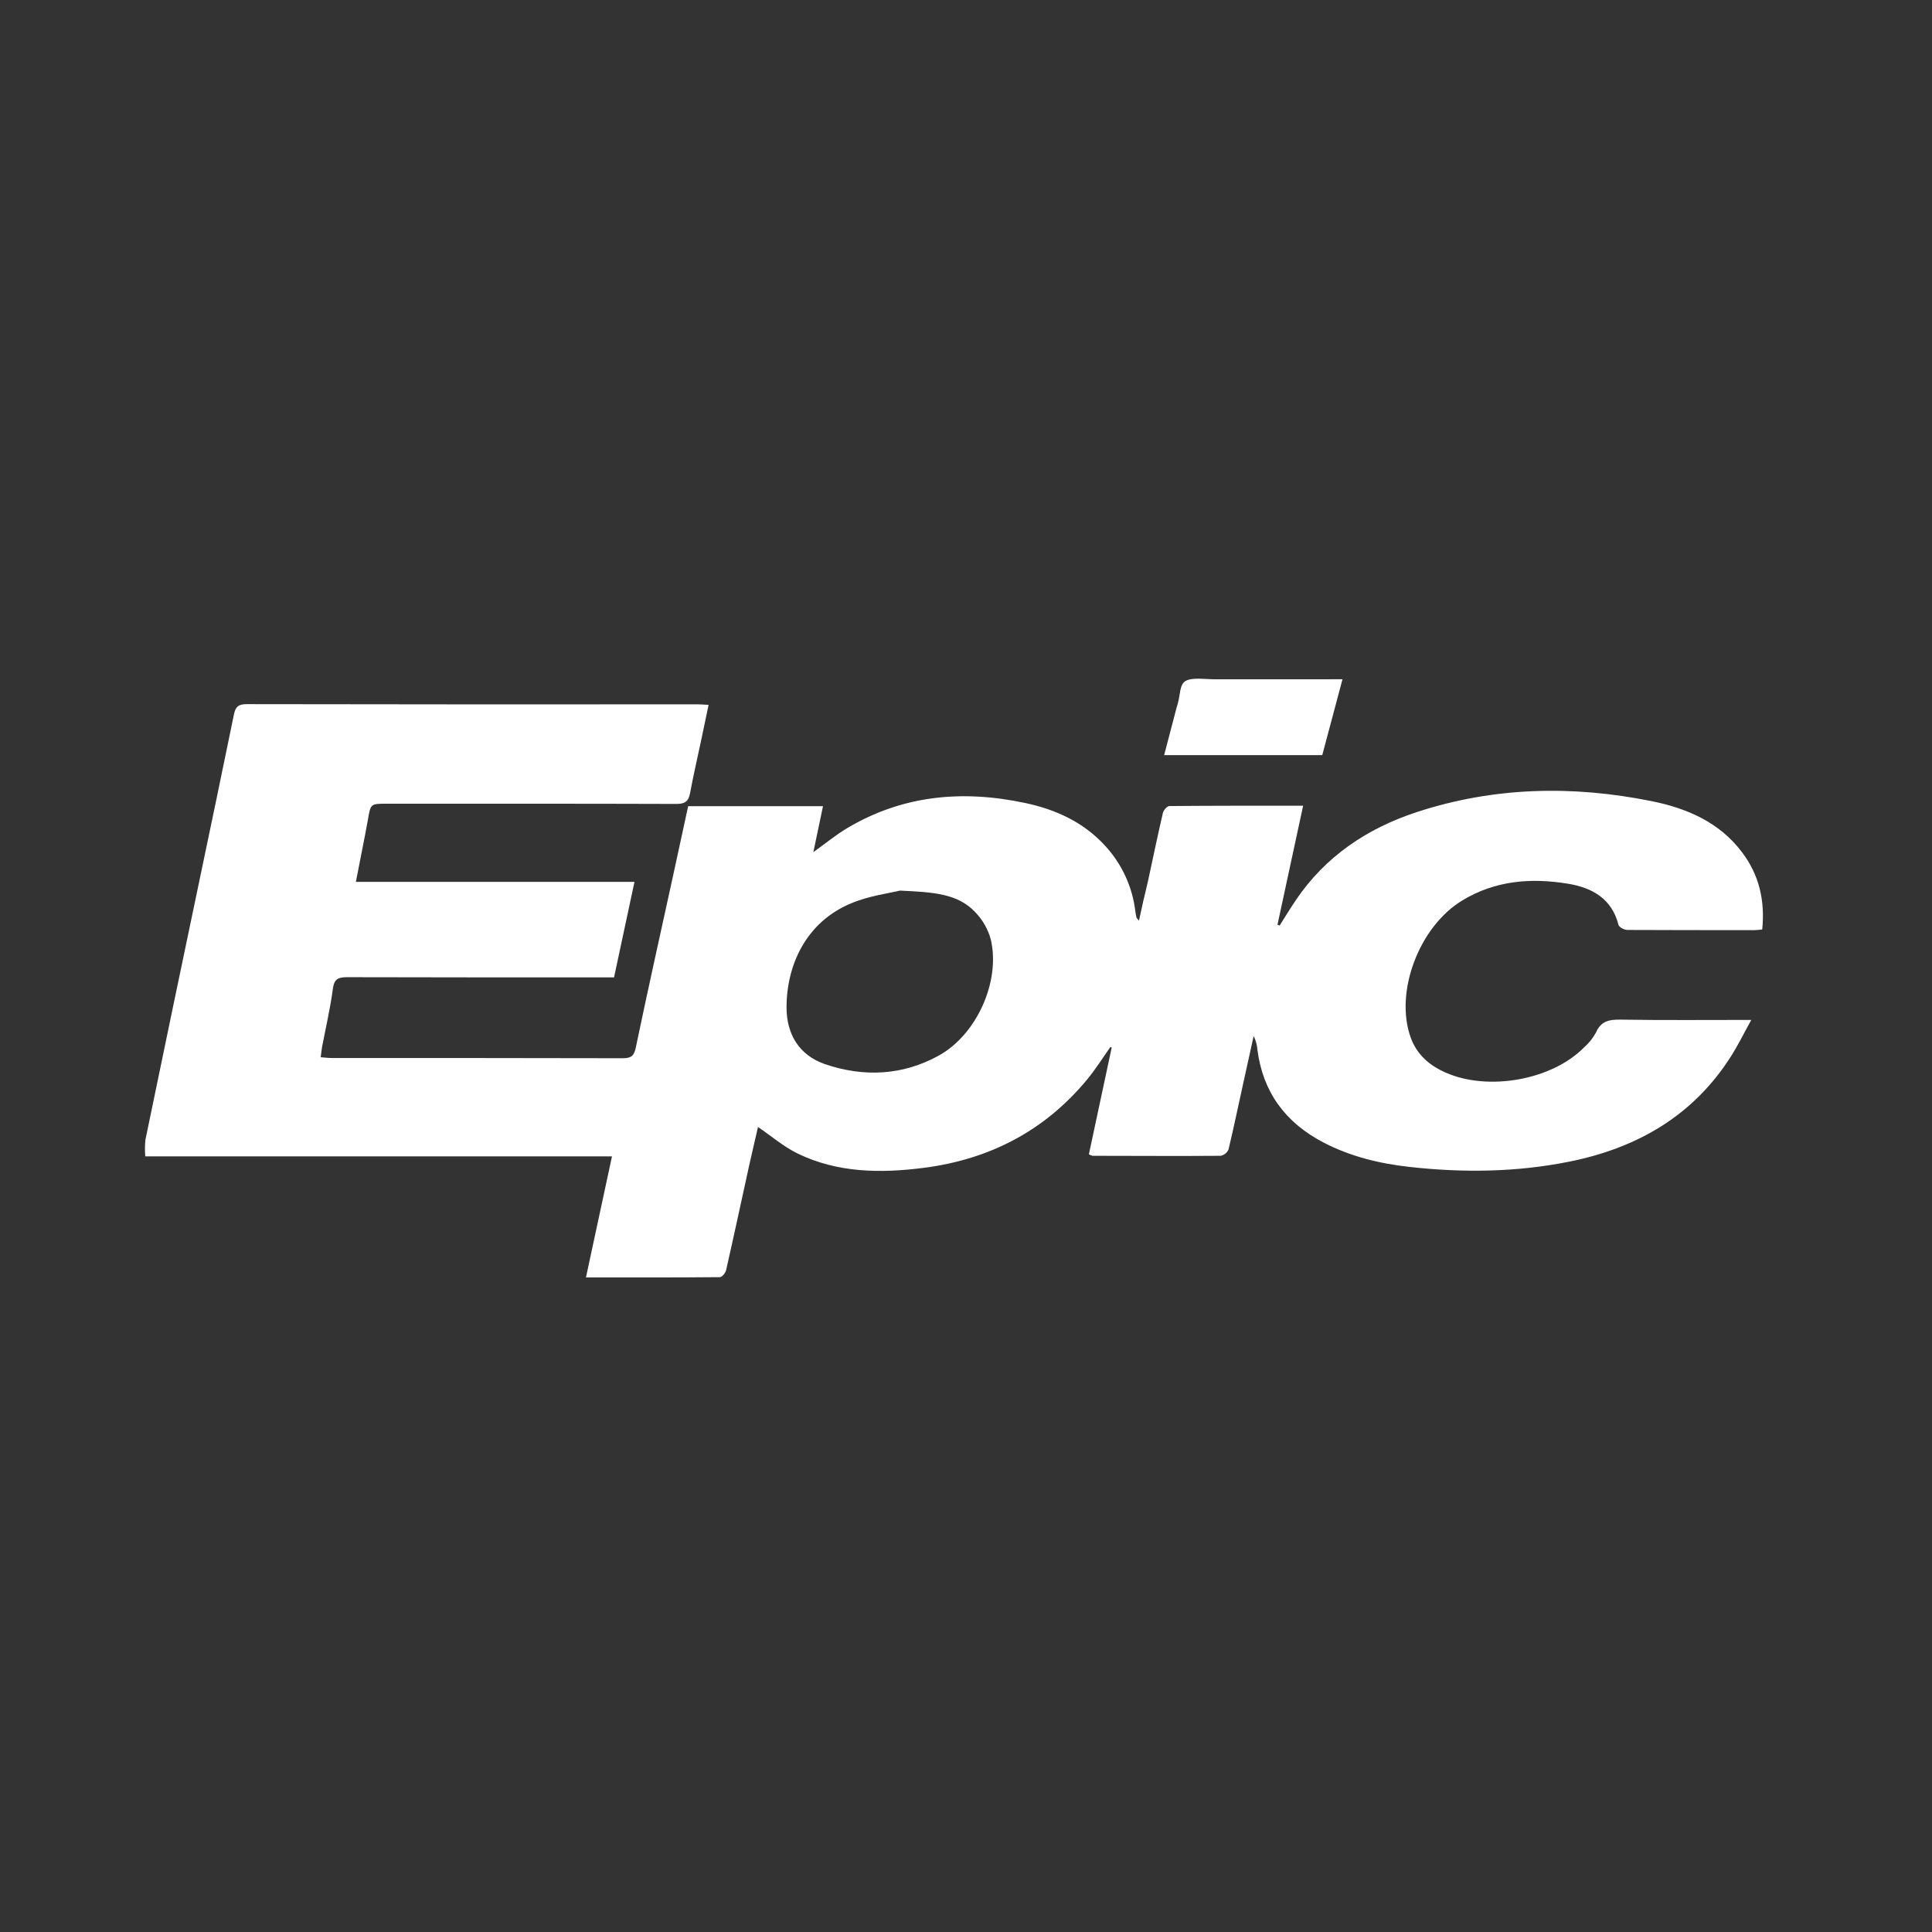 <svg width="80" height="80" viewBox="0 0 80 80" fill="none" xmlns="http://www.w3.org/2000/svg">
<rect x="0" y="0" width="80" height="80" fill="#333333" stroke="none"/>
<path d="M10.218 29.157C16.444 29.168 22.669 29.17 28.892 29.165C29.018 29.165 29.145 29.177 29.341 29.187C29.239 29.675 29.144 30.133 29.047 30.591C28.888 31.343 28.714 32.091 28.573 32.847C28.51 33.185 28.36 33.291 28.003 33.289C24.006 33.276 20.009 33.28 16.011 33.28C15.34 33.28 15.347 33.281 15.233 33.95C15.081 34.79 14.907 35.623 14.736 36.517H26.272C25.982 37.874 25.707 39.159 25.426 40.472H24.894C21.382 40.472 17.871 40.472 14.359 40.463C13.96 40.463 13.828 40.576 13.78 40.968C13.673 41.769 13.487 42.562 13.335 43.358C13.313 43.48 13.303 43.603 13.279 43.778C13.455 43.791 13.604 43.81 13.752 43.81C17.764 43.81 21.776 43.809 25.787 43.819C26.143 43.818 26.256 43.718 26.329 43.368C26.828 40.974 27.363 38.587 27.885 36.196C28.087 35.268 28.285 34.34 28.495 33.383H34.078C33.945 33.998 33.827 34.605 33.679 35.285C34.187 34.922 34.609 34.573 35.072 34.296C37.377 32.922 39.858 32.698 42.454 33.251C43.722 33.519 44.859 34.045 45.743 35.002C46.45 35.761 46.894 36.721 47.013 37.743C47.024 37.827 47.041 37.909 47.059 37.991C47.059 38.014 47.092 38.032 47.163 38.122C47.229 37.818 47.284 37.561 47.342 37.305C47.401 37.049 47.475 36.762 47.535 36.489C47.739 35.547 47.934 34.602 48.153 33.662C48.18 33.549 48.328 33.377 48.419 33.377C50.244 33.36 52.069 33.363 53.96 33.363L52.897 38.292L52.988 38.324C53.207 37.977 53.419 37.624 53.653 37.28C54.874 35.467 56.608 34.3 58.672 33.625C61.863 32.581 65.116 32.514 68.387 33.173C69.849 33.468 71.191 34.044 72.121 35.274C72.845 36.217 73.09 37.297 72.97 38.487C72.852 38.498 72.755 38.515 72.66 38.515C70.904 38.515 69.147 38.515 67.391 38.507C67.258 38.507 67.043 38.395 67.019 38.298C66.743 37.216 65.937 36.757 64.918 36.591C63.388 36.342 61.907 36.46 60.545 37.289C58.763 38.371 57.739 41.075 58.412 42.956C58.663 43.66 59.176 44.11 59.855 44.411C61.619 45.194 64.255 44.726 65.588 43.375C65.791 43.198 65.96 42.987 66.087 42.752C66.291 42.285 66.619 42.214 67.099 42.221C68.868 42.249 70.638 42.233 72.517 42.233C72.217 42.773 71.975 43.268 71.681 43.732C70.127 46.186 67.81 47.534 64.977 48.102C62.793 48.54 60.59 48.566 58.377 48.321C57.122 48.182 55.909 47.888 54.788 47.301C53.219 46.48 52.293 45.212 52.068 43.476C52.054 43.275 52.001 43.079 51.911 42.899C51.771 43.533 51.631 44.169 51.491 44.805C51.287 45.733 51.092 46.664 50.873 47.588C50.845 47.656 50.801 47.716 50.745 47.763C50.688 47.81 50.621 47.844 50.548 47.859C48.779 47.874 47.008 47.859 45.239 47.859C45.187 47.845 45.136 47.824 45.088 47.799C45.401 46.334 45.716 44.855 46.033 43.376L45.979 43.355C45.659 43.805 45.366 44.277 45.014 44.701C43.27 46.813 40.988 48.005 38.26 48.357C36.476 48.586 34.688 48.572 33.026 47.764C32.452 47.484 31.955 47.052 31.387 46.667C31.269 47.183 31.133 47.757 31.005 48.334C30.693 49.753 30.389 51.175 30.067 52.593C30.04 52.708 29.901 52.882 29.812 52.884C27.987 52.901 26.161 52.897 24.263 52.897C24.625 51.214 24.977 49.575 25.341 47.883H6.015C5.995 47.654 5.998 47.422 6.022 47.194C6.758 43.634 7.498 40.077 8.245 36.521C8.727 34.209 9.215 31.898 9.687 29.583C9.751 29.266 9.874 29.156 10.218 29.157ZM37.265 36.878C36.83 36.986 35.997 37.089 35.252 37.401C33.391 38.169 32.57 39.942 32.569 41.715C32.569 42.818 33.087 43.696 34.164 44.065C35.759 44.609 37.372 44.538 38.872 43.71C40.444 42.84 41.432 40.642 41.028 38.906C40.913 38.477 40.687 38.083 40.374 37.762C39.649 36.998 38.644 36.943 37.265 36.878ZM49.086 28.202C49.361 28.037 49.889 28.128 50.306 28.127H55.03L55.59 28.126C55.305 29.198 55.033 30.219 54.752 31.268H48.205C48.378 30.601 48.55 29.947 48.722 29.294C48.739 29.23 48.759 29.173 48.777 29.105C48.869 28.793 48.84 28.351 49.086 28.202Z" fill="white"/>
</svg>
